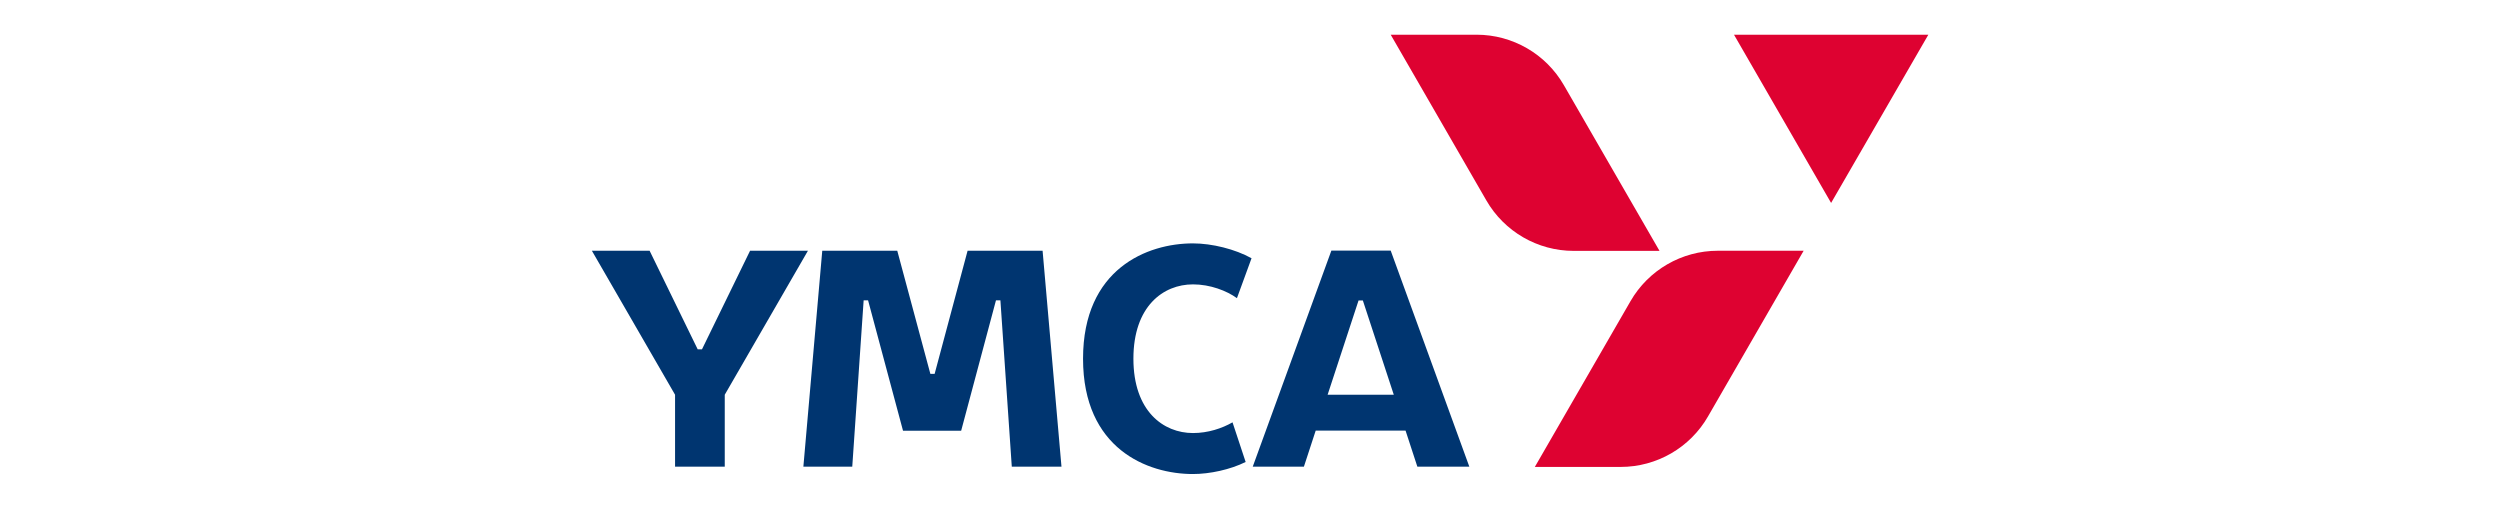 <?xml version="1.0" encoding="UTF-8"?>
<svg id="_レイヤー_1" data-name=" レイヤー 1" xmlns="http://www.w3.org/2000/svg" width="65.85mm" height="13.4mm" viewBox="0 0 186.65 37.98">
  <defs>
    <style>
      .cls-1 {
        fill: #003570;
      }

      .cls-1, .cls-2 {
        stroke-width: 0px;
      }

      .cls-2 {
        fill: #de0231;
      }
    </style>
  </defs>
  <polygon class="cls-1" points="60.32 18.72 56 18.72 52.41 26.08 52.09 26.08 48.5 18.72 44.19 18.72 50.4 29.47 50.4 34.84 54.11 34.84 54.11 29.47 60.32 18.72"/>
  <polygon class="cls-1" points="72.24 18.72 69.78 27.91 69.46 27.91 66.99 18.72 61.39 18.72 59.98 34.84 63.63 34.84 64.48 22.42 64.81 22.42 67.42 32.16 71.76 32.16 74.36 22.42 74.69 22.42 75.54 34.84 79.25 34.84 77.84 18.72 72.24 18.72"/>
  <path class="cls-1" d="M105.83,34.84h3.87l-5.87-16.13h-4.43l-5.87,16.13h3.82l.88-2.69h6.71l.88,2.69h0ZM99.12,29.47l2.31-7.04h.32l2.31,7.04h-4.95,0Z"/>
  <path class="cls-1" d="M89.06,21.23c1.3,0,2.53.48,3.29,1.03l1.09-2.98c-1.22-.68-2.95-1.11-4.38-1.11-3.39,0-8.2,1.88-8.2,8.61s4.81,8.61,8.2,8.61c1.27,0,2.79-.33,3.94-.9l-.98-2.96c-.78.45-1.83.8-2.95.8-2.21,0-4.45-1.63-4.45-5.55s2.23-5.55,4.45-5.55"/>
  <polygon class="cls-2" points="136.71 15.15 143.97 2.59 129.46 2.59 136.71 15.15"/>
  <path class="cls-2" d="M128.25,18.72h6.41l-7.14,12.37c-1.34,2.33-3.83,3.77-6.52,3.77h-6.41l7.14-12.37c1.34-2.33,3.83-3.77,6.52-3.77"/>
  <path class="cls-2" d="M110.24,2.59h-6.41l7.14,12.37c1.34,2.33,3.83,3.77,6.52,3.77h6.41l-7.14-12.37c-1.34-2.33-3.83-3.77-6.52-3.77"/>
</svg>